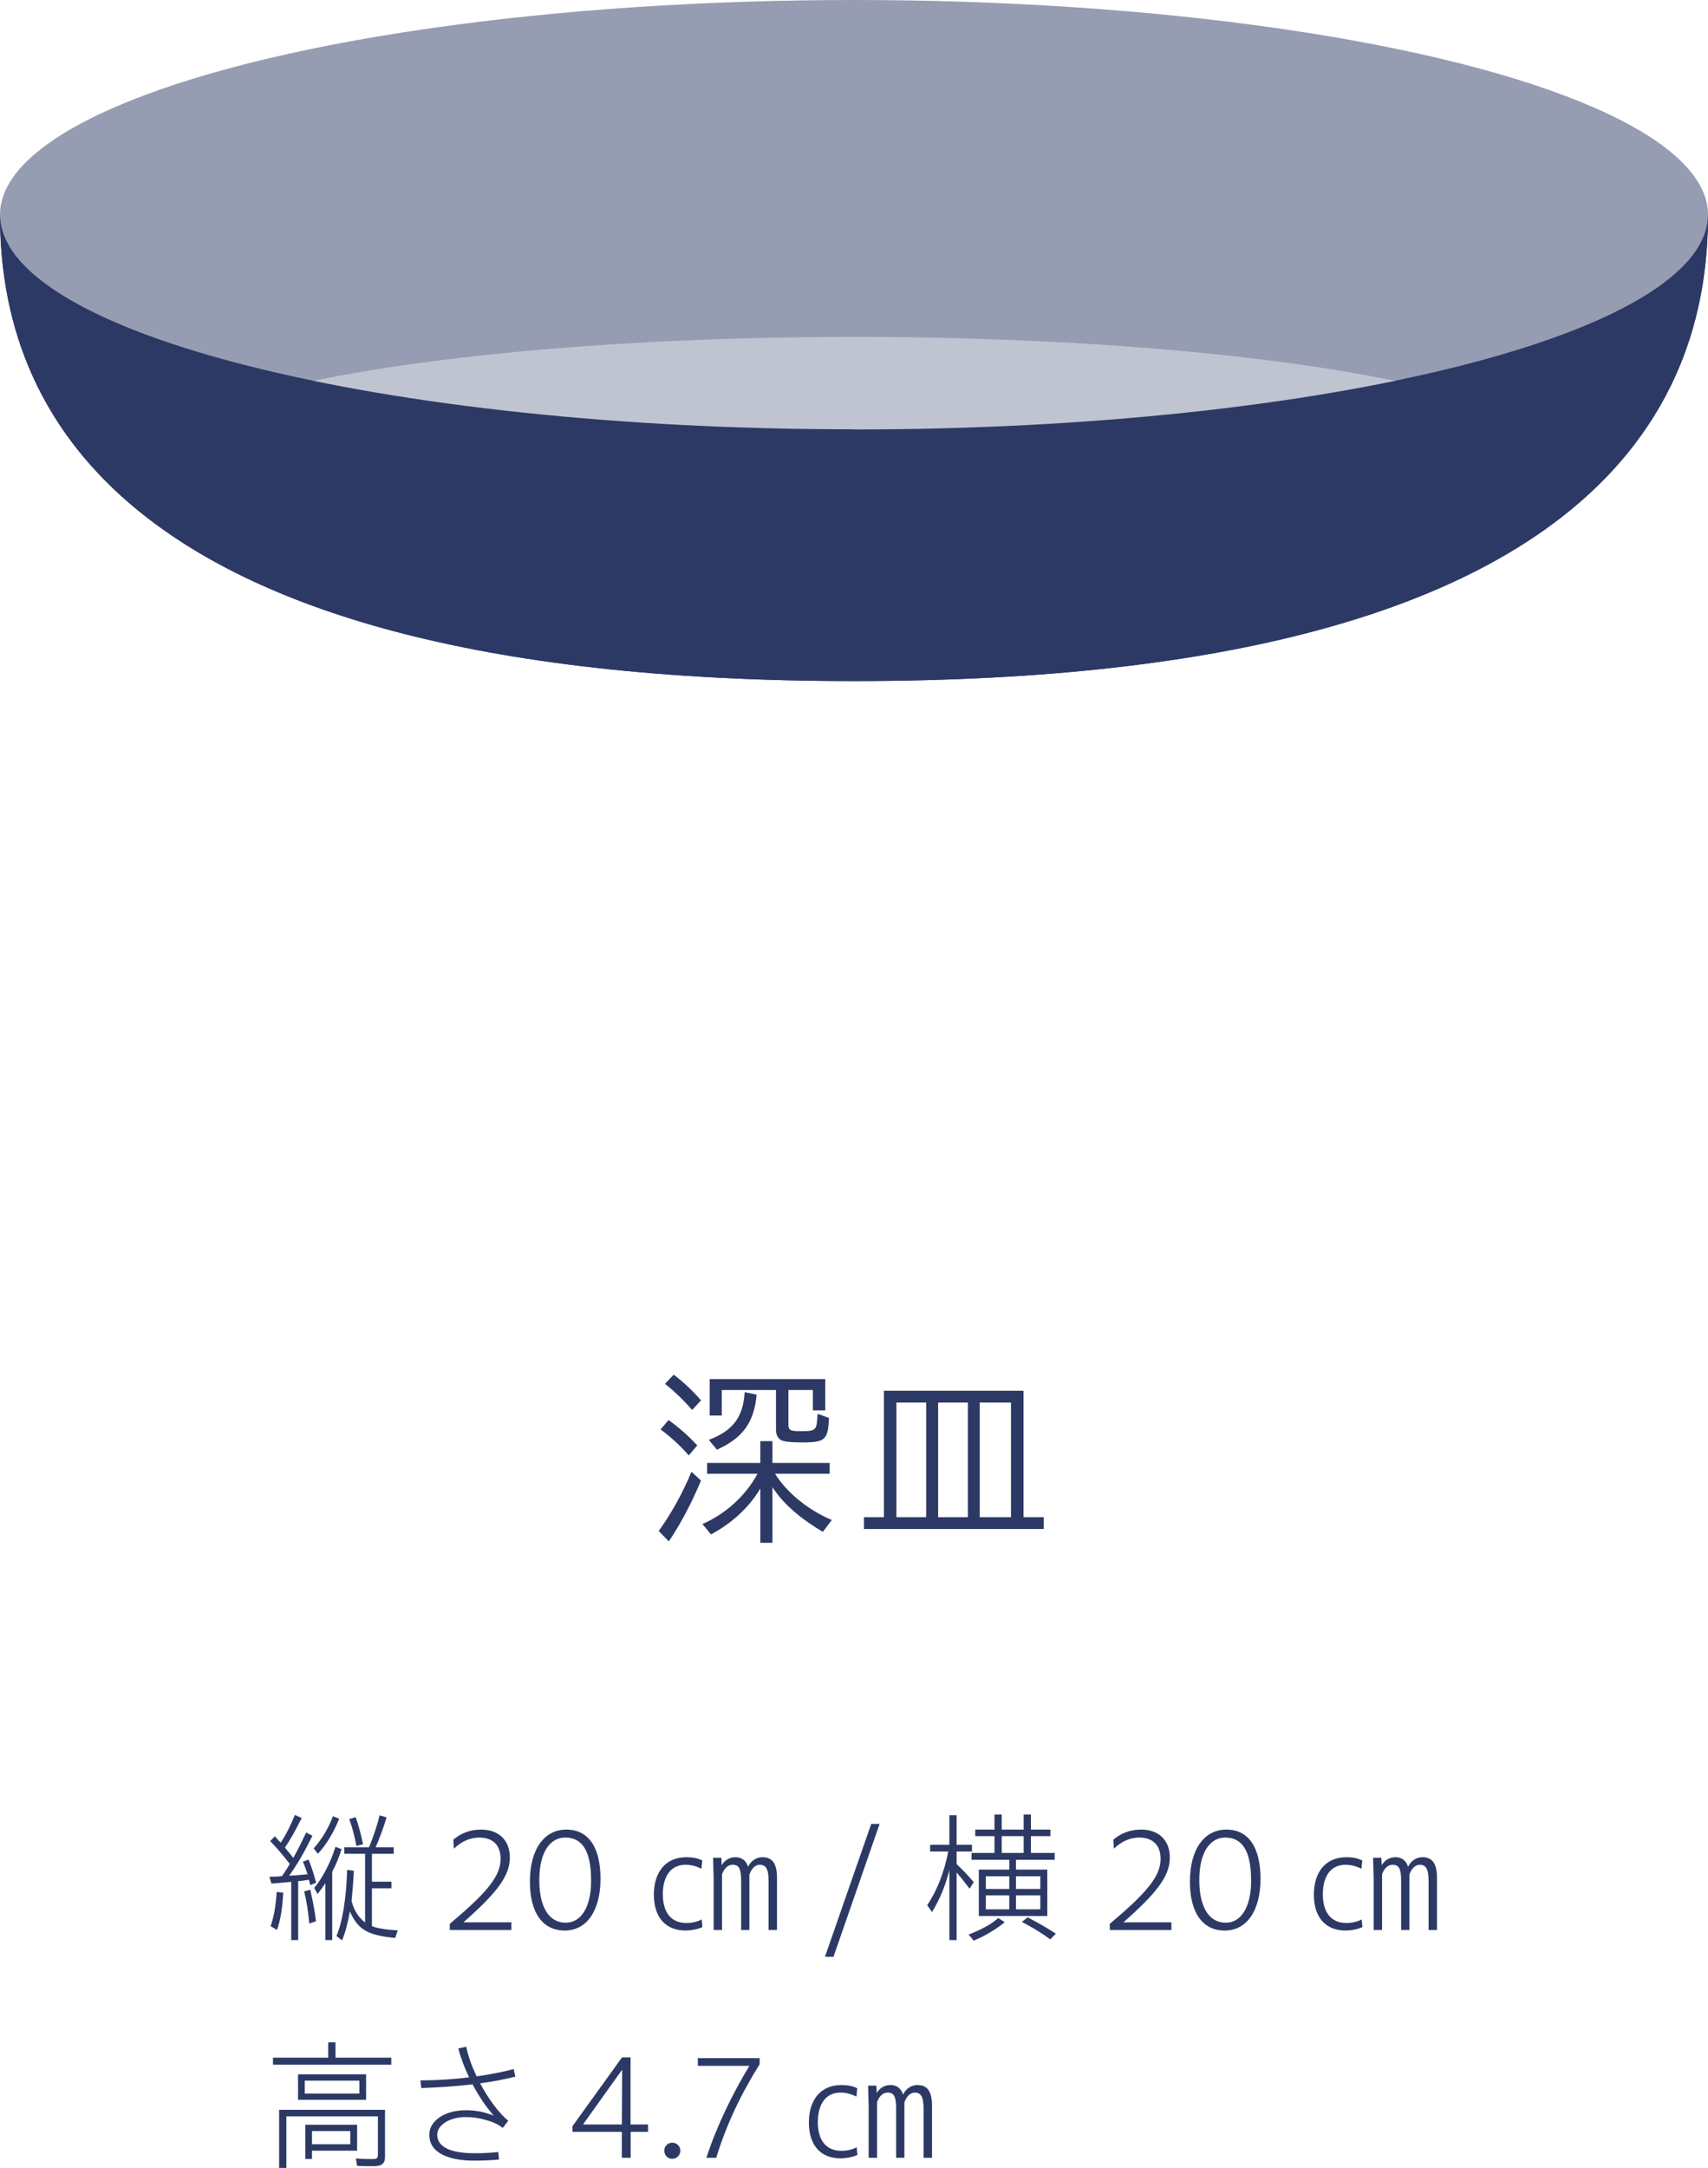 <svg xmlns="http://www.w3.org/2000/svg" id="_&#x30EC;&#x30A4;&#x30E4;&#x30FC;_2" viewBox="0 0 120 152.25"><g id="_&#x6587;&#x5B57;"><g><g><g><path d="M46.28,107.52c.85-1.18,1.67-2.63,2.3-4.16l.67,.62c-.69,1.64-1.43,3.04-2.26,4.27l-.71-.73Zm.13-7.13l.56-.66c.66,.46,1.37,1.08,2.02,1.78l-.6,.7c-.67-.76-1.39-1.4-1.98-1.82Zm.32-3.21l.6-.64c.69,.52,1.37,1.16,1.92,1.81l-.62,.67c-.64-.73-1.33-1.39-1.91-1.83Zm6.68,7.37c-.78,1.32-2.02,2.45-3.46,3.21l-.6-.73c1.64-.71,3.05-2,3.87-3.53h-3.54v-.76h3.74v-1.53h.85v1.53h4.02v.76h-3.84c.87,1.37,2.33,2.54,3.99,3.25l-.63,.83c-1.61-.95-2.83-2.02-3.54-3.14v3.91h-.85v-3.8Zm-3.61-3.43c1.69-.64,2.41-1.58,2.52-3.35l.84,.17c-.18,1.97-.98,3.05-2.79,3.87l-.57-.69Zm5.06,.01c-.22-.14-.34-.38-.34-.71v-2.8h-3.81v1.79h-.85v-2.56h8.12v2.2h-.87v-1.43h-1.72v2.4c0,.42,.13,.49,.83,.49,1.13,0,1.16-.03,1.22-1.22l.8,.29c-.06,1.54-.27,1.72-1.88,1.72-.84,0-1.3-.06-1.5-.17Z" style="fill:#2d3965;"></path><path d="M60.69,106.55h1.41v-8.88h9.81v8.88h1.42v.83h-12.63v-.83Zm4.38,0v-8.05h-2.09v8.05h2.09Zm2.93,0v-8.05h-2.09v8.05h2.09Zm3.03,0v-8.05h-2.2v8.05h2.2Z" style="fill:#2d3965;"></path></g><g><path d="M19.07,132.28l-.14-.48c.18,0,.55,0,.88-.04,.18-.26,.37-.54,.55-.86-.59-.74-.93-1.15-1.38-1.6l.33-.34c.1,.12,.21,.23,.41,.45,.36-.53,.71-1.24,1-1.95l.48,.22-.09,.17c-.47,.92-.73,1.37-1.09,1.9l.59,.73c.33-.62,.57-1.07,.9-1.79l.44,.24c-.61,1.22-1.09,2.05-1.64,2.8,.39-.02,.69-.04,1.3-.1-.15-.45-.22-.63-.33-.89l.4-.14c.19,.47,.35,.94,.53,1.62l-.41,.17c-.03-.12-.06-.25-.1-.38-.2,.04-.52,.09-.75,.1v4.14h-.49v-4.09c-.27,.03-1.03,.1-1.39,.12Zm.37,.59l.46,.05c-.05,1.04-.2,1.97-.44,2.62l-.45-.27c.22-.6,.37-1.42,.43-2.4Zm1.93-.04l.43-.12c.22,1,.33,1.58,.4,2.22l-.47,.16c-.07-.81-.2-1.63-.36-2.26Zm2.02-5.28l.44,.18c-.38,.95-.93,1.87-1.5,2.46l-.29-.38c.6-.68,1.05-1.44,1.35-2.26Zm-1.08,5.47l-.23-.43c.6-.73,1.16-1.82,1.49-2.89l.43,.17c-.2,.61-.4,1.1-.66,1.58v4.8h-.48v-4c-.16,.25-.28,.41-.55,.77Zm5.65,2.55c-.05,.08-.13,.31-.19,.53-1.95-.19-2.62-.58-3.19-1.87-.15,.88-.35,1.58-.55,2.04l-.39-.31c.43-1.02,.69-2.67,.75-4.64l.47,.06c-.04,.83-.09,1.42-.16,2.11,.15,.64,.47,1.15,.95,1.52v-4.82h-1.46v-.46h1.74c.33-.82,.59-1.6,.74-2.24l.49,.14c-.21,.7-.47,1.42-.77,2.1h1.27v.46h-1.53v1.96h1.37v.46h-1.37v2.66c.36,.15,.96,.25,1.83,.3Zm-3.42-7.82l.45-.13c.2,.55,.37,1.21,.52,1.9l-.47,.12c-.12-.67-.3-1.33-.5-1.89Z" style="fill:#2d3965;"></path><path d="M31.6,135.11c2.58-2.17,3.57-3.33,3.57-4.56,0-1-.58-1.5-1.5-1.5-.63,0-1.24,.26-1.78,.78l-.04-.63c.52-.46,1.21-.71,1.94-.71,1.25,0,2.03,.74,2.03,1.96,0,1.31-.93,2.5-3.26,4.55h3.37v.54h-4.33v-.43Z" style="fill:#2d3965;"></path><path d="M37.23,132.14c0-2.26,1-3.65,2.56-3.65s2.4,1.25,2.4,3.46-.95,3.63-2.51,3.63-2.45-1.25-2.45-3.44Zm4.3-.06c0-2.08-.61-3.03-1.82-3.03-1.1,0-1.82,1.09-1.82,2.98s.67,3,1.86,3c1.06,0,1.78-1.07,1.78-2.95Z" style="fill:#2d3965;"></path><path d="M45.94,133.06c0-1.59,.83-2.63,2.28-2.63,.45,0,.81,.07,1.12,.23l-.06,.58c-.38-.19-.75-.28-1.12-.28-1.03,0-1.59,.81-1.59,2.07s.56,2.02,1.66,2.02c.37,0,.78-.09,1.07-.25l.05,.54c-.36,.16-.83,.24-1.17,.24-1.46,0-2.24-.97-2.24-2.52Zm4.2-1.12l-.04-1.47h.58l.03,.52c.19-.34,.54-.56,.96-.56s.74,.21,.89,.67c.2-.43,.6-.67,1-.67,.64,0,1.03,.36,1.03,1.45v3.66h-.59v-3.39c0-.88-.17-1.19-.63-1.19-.24,0-.54,.18-.72,.69v3.89h-.58v-3.44c0-.85-.14-1.14-.6-1.14-.3,0-.58,.22-.74,.67v3.91h-.59v-3.6Z" style="fill:#2d3965;"></path><path d="M61.21,128.09h.59l-3.24,9.33h-.6l3.25-9.33Z" style="fill:#2d3965;"></path><path d="M65.48,134.28l-.34-.48c.68-.99,1.21-2.34,1.48-3.77h-1.27v-.47h1.35v-2.08h.51v2.08h1.08v.47h-1.08v.88c.52,.5,.81,.81,1.2,1.27l-.29,.46c-.4-.53-.59-.76-.91-1.14v4.75h-.51v-4.92c-.29,1.14-.68,2.08-1.22,2.95Zm4.65,.42l.46,.29c-.63,.52-1.39,.97-2.18,1.3l-.36-.43c.94-.36,1.64-.75,2.08-1.16Zm.78-3.4v-.69h-2.65v-.48h1.61v-1.18h-1.35v-.46h1.35v-1.06h.51v1.06h1.54v-1.06h.51v1.06h1.37v.46h-1.37v1.18h1.67v.48h-2.72v.69h2.2v3.26h-4.81v-3.26h2.14Zm0,.47h-1.65v.89h1.65v-.89Zm0,1.34h-1.65v.98h1.65v-.98Zm1.01-4.16h-1.54v1.18h1.54v-1.18Zm1.17,2.82h-1.71v.89h1.71v-.89Zm0,1.34h-1.71v.98h1.71v-.98Zm-1.3,1.86l.42-.32,.14,.08c.9,.48,1.34,.75,1.83,1.07l-.39,.4c-.67-.49-1.17-.79-2-1.23Z" style="fill:#2d3965;"></path><path d="M77.97,135.11c2.58-2.17,3.57-3.33,3.57-4.56,0-1-.58-1.5-1.5-1.5-.63,0-1.24,.26-1.78,.78l-.04-.63c.52-.46,1.21-.71,1.94-.71,1.25,0,2.03,.74,2.03,1.96,0,1.31-.93,2.5-3.26,4.55h3.37v.54h-4.33v-.43Z" style="fill:#2d3965;"></path><path d="M83.6,132.14c0-2.26,1-3.65,2.56-3.65s2.4,1.25,2.4,3.46-.95,3.63-2.51,3.63-2.45-1.25-2.45-3.44Zm4.3-.06c0-2.08-.61-3.03-1.82-3.03-1.1,0-1.82,1.09-1.82,2.98s.67,3,1.86,3c1.06,0,1.78-1.07,1.78-2.95Z" style="fill:#2d3965;"></path><path d="M92.31,133.06c0-1.59,.83-2.63,2.28-2.63,.45,0,.81,.07,1.12,.23l-.06,.58c-.38-.19-.75-.28-1.12-.28-1.03,0-1.59,.81-1.59,2.07s.56,2.02,1.66,2.02c.37,0,.78-.09,1.07-.25l.05,.54c-.36,.16-.83,.24-1.17,.24-1.46,0-2.24-.97-2.24-2.52Zm4.2-1.12l-.04-1.47h.58l.03,.52c.19-.34,.54-.56,.96-.56s.74,.21,.89,.67c.2-.43,.6-.67,1-.67,.64,0,1.03,.36,1.03,1.45v3.66h-.59v-3.39c0-.88-.17-1.19-.63-1.19-.24,0-.54,.18-.72,.69v3.89h-.58v-3.44c0-.85-.14-1.14-.6-1.14-.3,0-.58,.22-.74,.67v3.91h-.59v-3.6Z" style="fill:#2d3965;"></path><path d="M23.06,144.51v-1.08h.51v1.08h3.92v.49h-8.31v-.49h3.88Zm3.99,3.66v3.27c0,.52-.22,.69-.84,.69-.26,0-.74,0-1.12-.03l-.09-.51c.35,.02,.85,.04,1.17,.04,.29,0,.38-.06,.38-.31v-2.69h-6.43v3.62h-.51v-4.08h7.44Zm-1.33-2.49v1.79h-4.78v-1.79h4.78Zm-.47,.44h-3.84v.91h3.84v-.91Zm-.16,3.1v1.82h-3.17v.58h-.47v-2.4h3.64Zm-.48,.44h-2.69v.93h2.69v-.93Z" style="fill:#2d3965;"></path><path d="M32.72,148.2c.53,0,1.18,.06,1.97,.38-.54-.61-1.06-1.39-1.49-2.2-1.19,.14-2.43,.22-3.6,.26l-.06-.54c1.21,0,2.35-.08,3.42-.21-.33-.68-.59-1.37-.76-2.03l.56-.12c.12,.63,.38,1.36,.73,2.08,.93-.13,1.79-.3,2.6-.51l.12,.53c-.76,.19-1.6,.35-2.48,.47,.58,1.08,1.31,2.08,1.98,2.63l-.39,.5c-.31-.25-.68-.41-1.09-.53-.55-.16-.97-.23-1.54-.23-1.12,0-1.97,.58-1.97,1.22,0,1.12,1.46,1.32,2.69,1.32,.53,0,1.05-.03,1.6-.09l.05,.53c-.44,.05-1.19,.08-1.75,.08-1.66,0-3.15-.48-3.15-1.82,0-.99,1.1-1.72,2.56-1.72Z" style="fill:#2d3965;"></path><path d="M40.22,149.32l3.48-4.83h.6v4.71h1.23v.52h-1.22v1.82h-.62v-1.82h-3.47v-.4Zm3.47-.12l.02-3.85-2.75,3.85h2.73Z" style="fill:#2d3965;"></path><path d="M46.67,151.04c0-.3,.23-.56,.56-.56s.57,.26,.57,.56-.23,.57-.57,.57-.56-.27-.56-.57Z" style="fill:#2d3965;"></path><path d="M52.65,145.08h-3.62v-.54h4.34v.43c-1.34,2.14-2.34,4.26-3.05,6.57h-.69c.7-2.18,1.84-4.51,3.02-6.46Z" style="fill:#2d3965;"></path><path d="M56.83,149.06c0-1.59,.83-2.63,2.28-2.63,.45,0,.81,.07,1.12,.23l-.06,.58c-.38-.19-.75-.28-1.12-.28-1.03,0-1.59,.81-1.59,2.07s.56,2.02,1.66,2.02c.37,0,.78-.09,1.07-.25l.05,.54c-.36,.16-.83,.24-1.17,.24-1.46,0-2.24-.97-2.24-2.52Zm4.2-1.12l-.04-1.47h.58l.03,.52c.19-.34,.54-.56,.96-.56s.74,.21,.89,.67c.2-.43,.6-.67,1-.67,.64,0,1.03,.36,1.03,1.45v3.66h-.59v-3.39c0-.88-.17-1.19-.63-1.19-.24,0-.54,.18-.72,.69v3.89h-.58v-3.44c0-.85-.14-1.14-.6-1.14-.3,0-.58,.22-.74,.67v3.91h-.59v-3.6Z" style="fill:#2d3965;"></path></g></g><g><path d="M120,15.08c0,11.58-5.69,32.75-60,32.75S0,26.66,0,15.08" style="fill:#2d3965;"></path><ellipse cx="60" cy="15.08" rx="60" ry="15.08" style="fill:#969cb2;"></ellipse><ellipse cx="60" cy="32.29" rx="49.55" ry="8.63" style="fill:#c0c4d1;"></ellipse><path d="M60,30.15C26.86,30.15,0,23.4,0,15.08c0,11.58,5.69,32.75,60,32.75S120,26.66,120,15.08c0,8.33-26.86,15.08-60,15.08Z" style="fill:#2d3965;"></path></g></g></g></svg>